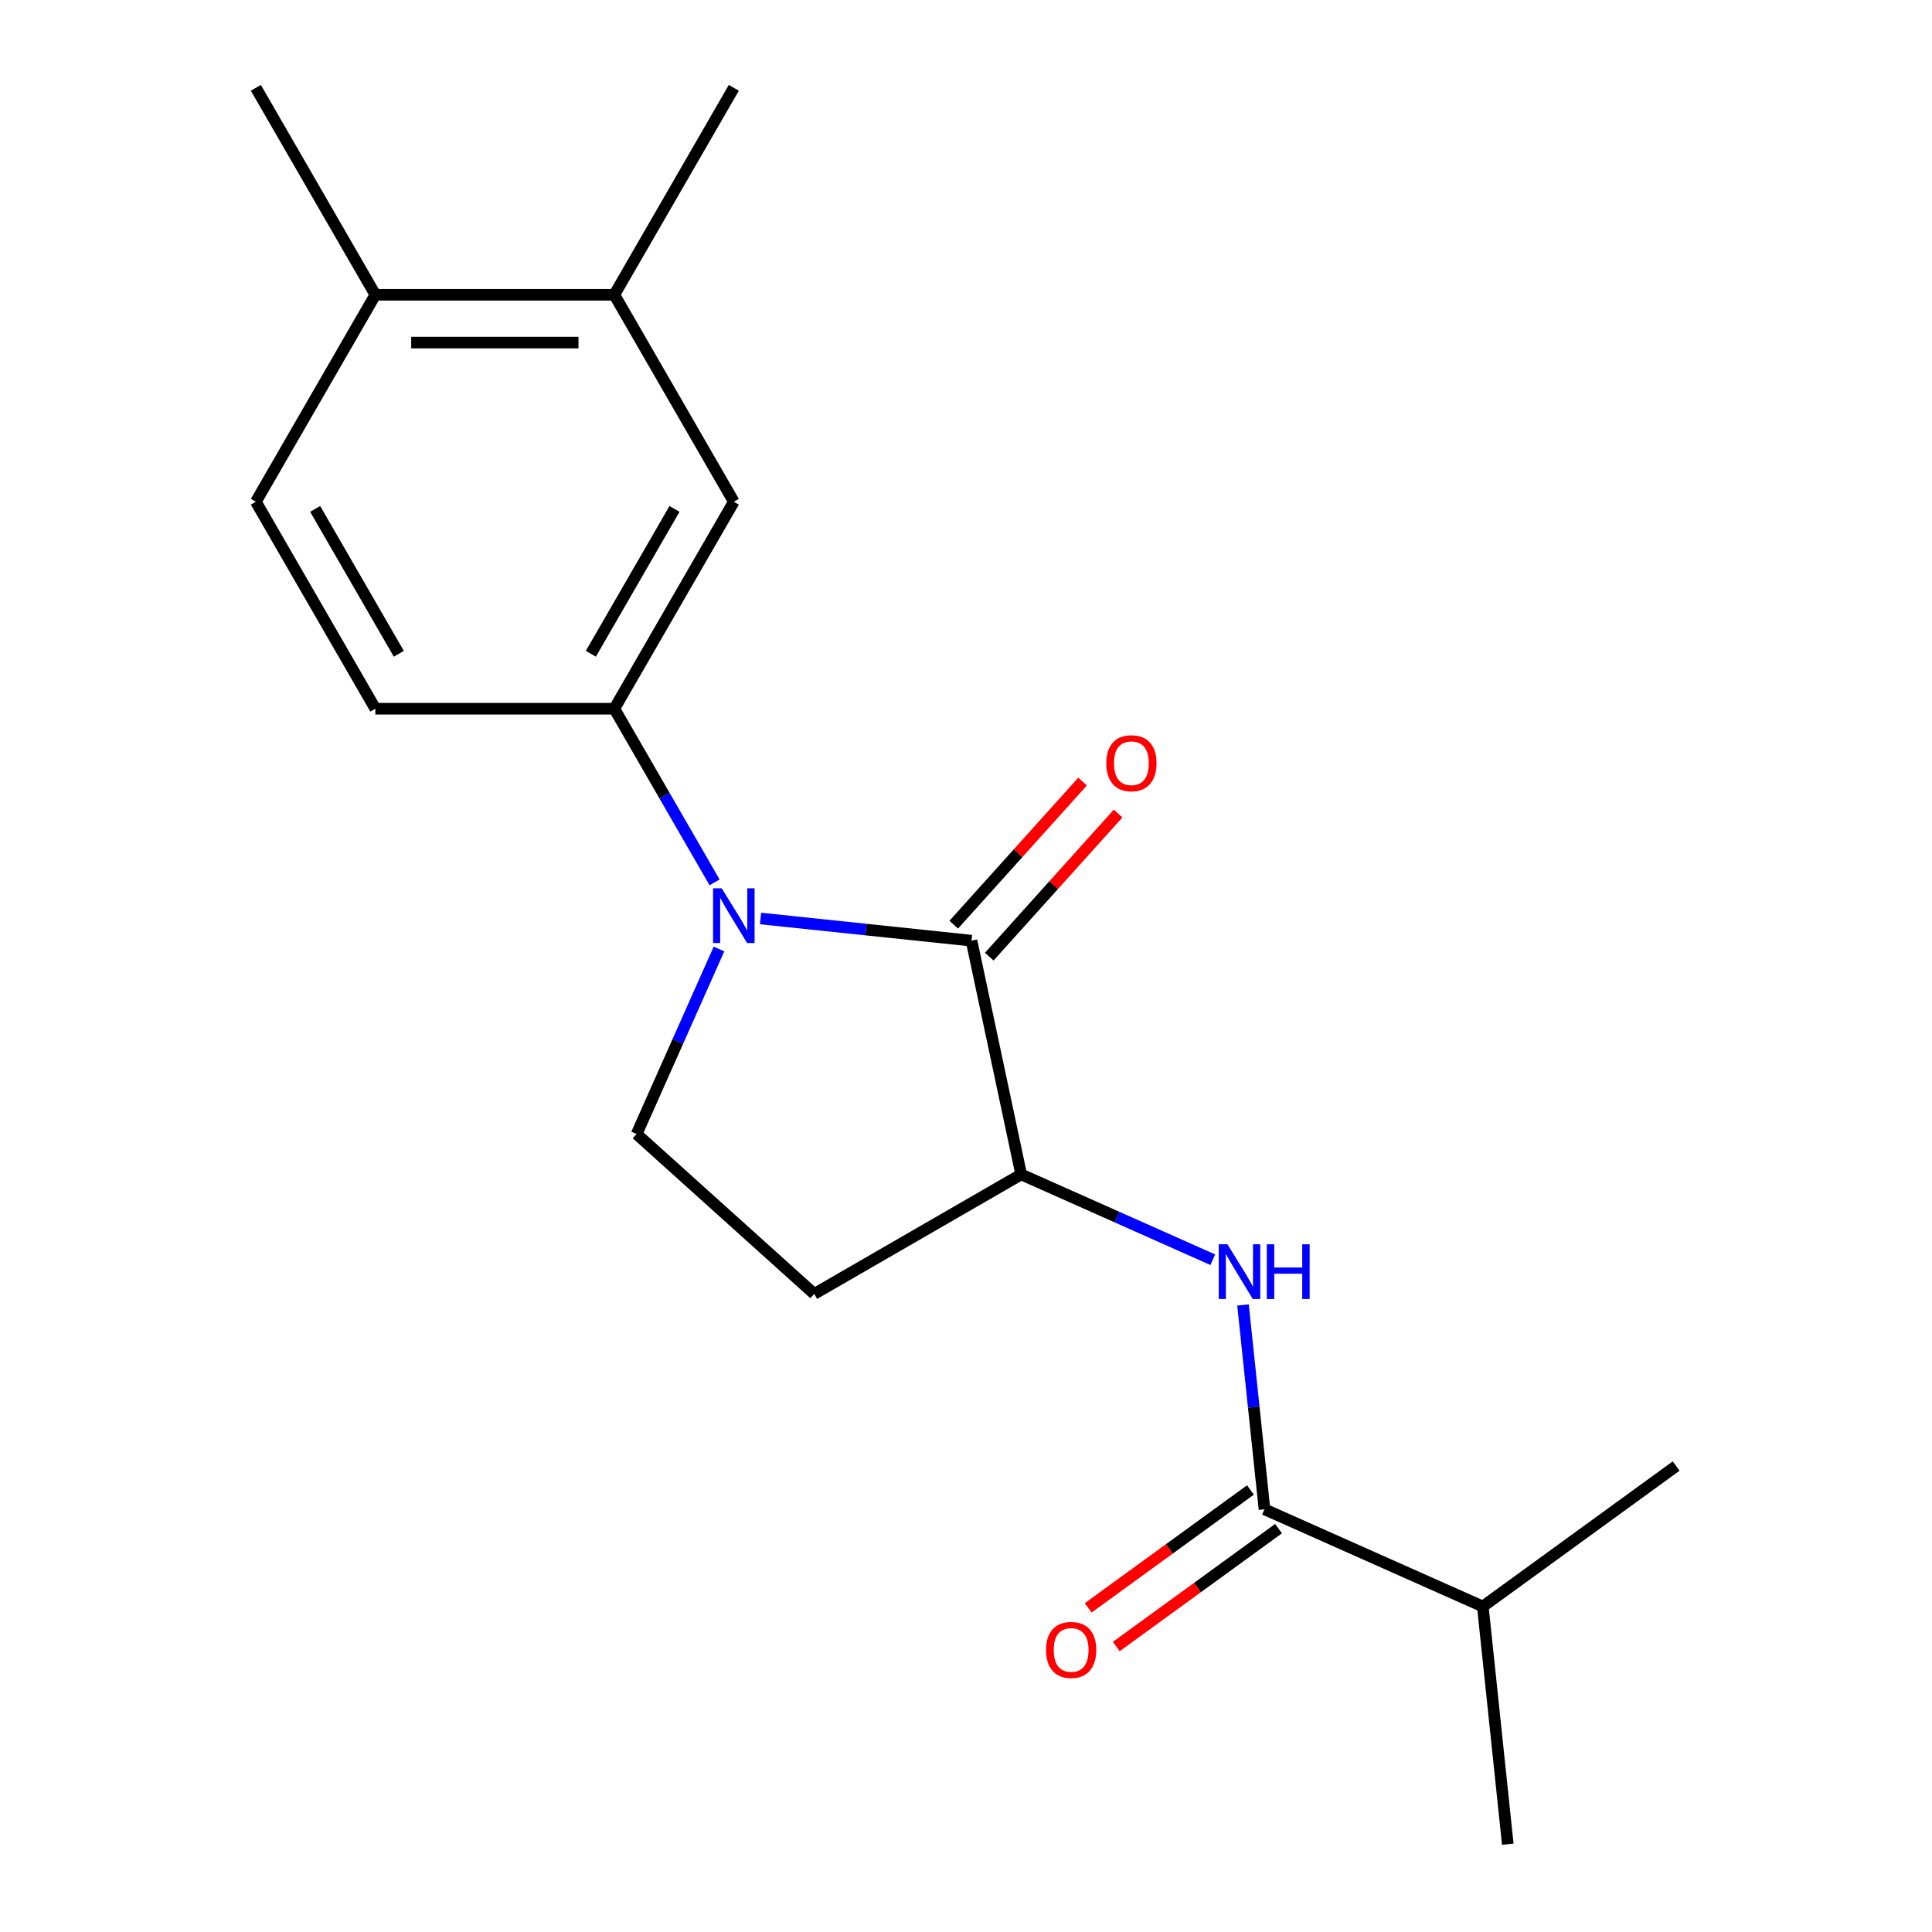 <?xml version='1.0' encoding='iso-8859-1'?>
<svg version='1.1' baseProfile='full'
              xmlns='http://www.w3.org/2000/svg'
                      xmlns:rdkit='http://www.rdkit.org/xml'
                      xmlns:xlink='http://www.w3.org/1999/xlink'
                  xml:space='preserve'
width='1000px' height='1000px' viewBox='0 0 1000 1000'>
<!-- END OF HEADER -->
<rect style='opacity:1.0;fill:#FFFFFF;stroke:none' width='1000' height='1000' x='0' y='0'> </rect>
<path class='bond-0' d='M 393.656,475.41 L 448.25,481.148' style='fill:none;fill-rule:evenodd;stroke:#0000FF;stroke-width:6px;stroke-linecap:butt;stroke-linejoin:miter;stroke-opacity:1' />
<path class='bond-0' d='M 448.25,481.148 L 502.843,486.886' style='fill:none;fill-rule:evenodd;stroke:#000000;stroke-width:6px;stroke-linecap:butt;stroke-linejoin:miter;stroke-opacity:1' />
<path class='bond-2' d='M 369.863,456.704 L 343.919,411.767' style='fill:none;fill-rule:evenodd;stroke:#0000FF;stroke-width:6px;stroke-linecap:butt;stroke-linejoin:miter;stroke-opacity:1' />
<path class='bond-2' d='M 343.919,411.767 L 317.974,366.831' style='fill:none;fill-rule:evenodd;stroke:#000000;stroke-width:6px;stroke-linecap:butt;stroke-linejoin:miter;stroke-opacity:1' />
<path class='bond-5' d='M 372.142,491.208 L 350.827,539.084' style='fill:none;fill-rule:evenodd;stroke:#0000FF;stroke-width:6px;stroke-linecap:butt;stroke-linejoin:miter;stroke-opacity:1' />
<path class='bond-5' d='M 350.827,539.084 L 329.511,586.959' style='fill:none;fill-rule:evenodd;stroke:#000000;stroke-width:6px;stroke-linecap:butt;stroke-linejoin:miter;stroke-opacity:1' />
<path class='bond-1' d='M 502.843,486.886 L 528.562,607.881' style='fill:none;fill-rule:evenodd;stroke:#000000;stroke-width:6px;stroke-linecap:butt;stroke-linejoin:miter;stroke-opacity:1' />
<path class='bond-9' d='M 512.036,495.163 L 545.384,458.126' style='fill:none;fill-rule:evenodd;stroke:#000000;stroke-width:6px;stroke-linecap:butt;stroke-linejoin:miter;stroke-opacity:1' />
<path class='bond-9' d='M 545.384,458.126 L 578.731,421.09' style='fill:none;fill-rule:evenodd;stroke:#FF0000;stroke-width:6px;stroke-linecap:butt;stroke-linejoin:miter;stroke-opacity:1' />
<path class='bond-9' d='M 493.651,478.609 L 526.999,441.572' style='fill:none;fill-rule:evenodd;stroke:#000000;stroke-width:6px;stroke-linecap:butt;stroke-linejoin:miter;stroke-opacity:1' />
<path class='bond-9' d='M 526.999,441.572 L 560.346,404.536' style='fill:none;fill-rule:evenodd;stroke:#FF0000;stroke-width:6px;stroke-linecap:butt;stroke-linejoin:miter;stroke-opacity:1' />
<path class='bond-3' d='M 528.562,607.881 L 578.147,629.957' style='fill:none;fill-rule:evenodd;stroke:#000000;stroke-width:6px;stroke-linecap:butt;stroke-linejoin:miter;stroke-opacity:1' />
<path class='bond-3' d='M 578.147,629.957 L 627.733,652.034' style='fill:none;fill-rule:evenodd;stroke:#0000FF;stroke-width:6px;stroke-linecap:butt;stroke-linejoin:miter;stroke-opacity:1' />
<path class='bond-19' d='M 528.562,607.881 L 421.436,669.729' style='fill:none;fill-rule:evenodd;stroke:#000000;stroke-width:6px;stroke-linecap:butt;stroke-linejoin:miter;stroke-opacity:1' />
<path class='bond-6' d='M 317.974,366.831 L 379.823,259.705' style='fill:none;fill-rule:evenodd;stroke:#000000;stroke-width:6px;stroke-linecap:butt;stroke-linejoin:miter;stroke-opacity:1' />
<path class='bond-6' d='M 305.827,338.392 L 349.121,263.404' style='fill:none;fill-rule:evenodd;stroke:#000000;stroke-width:6px;stroke-linecap:butt;stroke-linejoin:miter;stroke-opacity:1' />
<path class='bond-11' d='M 317.974,366.831 L 194.277,366.831' style='fill:none;fill-rule:evenodd;stroke:#000000;stroke-width:6px;stroke-linecap:butt;stroke-linejoin:miter;stroke-opacity:1' />
<path class='bond-4' d='M 643.378,675.445 L 648.937,728.329' style='fill:none;fill-rule:evenodd;stroke:#0000FF;stroke-width:6px;stroke-linecap:butt;stroke-linejoin:miter;stroke-opacity:1' />
<path class='bond-4' d='M 648.937,728.329 L 654.495,781.213' style='fill:none;fill-rule:evenodd;stroke:#000000;stroke-width:6px;stroke-linecap:butt;stroke-linejoin:miter;stroke-opacity:1' />
<path class='bond-10' d='M 647.224,771.206 L 605.234,801.714' style='fill:none;fill-rule:evenodd;stroke:#000000;stroke-width:6px;stroke-linecap:butt;stroke-linejoin:miter;stroke-opacity:1' />
<path class='bond-10' d='M 605.234,801.714 L 563.243,832.221' style='fill:none;fill-rule:evenodd;stroke:#FF0000;stroke-width:6px;stroke-linecap:butt;stroke-linejoin:miter;stroke-opacity:1' />
<path class='bond-10' d='M 661.766,791.22 L 619.775,821.728' style='fill:none;fill-rule:evenodd;stroke:#000000;stroke-width:6px;stroke-linecap:butt;stroke-linejoin:miter;stroke-opacity:1' />
<path class='bond-10' d='M 619.775,821.728 L 577.785,852.236' style='fill:none;fill-rule:evenodd;stroke:#FF0000;stroke-width:6px;stroke-linecap:butt;stroke-linejoin:miter;stroke-opacity:1' />
<path class='bond-14' d='M 654.495,781.213 L 767.499,831.525' style='fill:none;fill-rule:evenodd;stroke:#000000;stroke-width:6px;stroke-linecap:butt;stroke-linejoin:miter;stroke-opacity:1' />
<path class='bond-7' d='M 329.511,586.959 L 421.436,669.729' style='fill:none;fill-rule:evenodd;stroke:#000000;stroke-width:6px;stroke-linecap:butt;stroke-linejoin:miter;stroke-opacity:1' />
<path class='bond-8' d='M 379.823,259.705 L 317.974,152.58' style='fill:none;fill-rule:evenodd;stroke:#000000;stroke-width:6px;stroke-linecap:butt;stroke-linejoin:miter;stroke-opacity:1' />
<path class='bond-15' d='M 317.974,152.58 L 379.823,45.455' style='fill:none;fill-rule:evenodd;stroke:#000000;stroke-width:6px;stroke-linecap:butt;stroke-linejoin:miter;stroke-opacity:1' />
<path class='bond-20' d='M 317.974,152.58 L 194.277,152.58' style='fill:none;fill-rule:evenodd;stroke:#000000;stroke-width:6px;stroke-linecap:butt;stroke-linejoin:miter;stroke-opacity:1' />
<path class='bond-20' d='M 299.42,177.319 L 212.831,177.319' style='fill:none;fill-rule:evenodd;stroke:#000000;stroke-width:6px;stroke-linecap:butt;stroke-linejoin:miter;stroke-opacity:1' />
<path class='bond-13' d='M 194.277,366.831 L 132.428,259.705' style='fill:none;fill-rule:evenodd;stroke:#000000;stroke-width:6px;stroke-linecap:butt;stroke-linejoin:miter;stroke-opacity:1' />
<path class='bond-13' d='M 206.425,338.392 L 163.13,263.404' style='fill:none;fill-rule:evenodd;stroke:#000000;stroke-width:6px;stroke-linecap:butt;stroke-linejoin:miter;stroke-opacity:1' />
<path class='bond-12' d='M 194.277,152.58 L 132.428,259.705' style='fill:none;fill-rule:evenodd;stroke:#000000;stroke-width:6px;stroke-linecap:butt;stroke-linejoin:miter;stroke-opacity:1' />
<path class='bond-16' d='M 194.277,152.58 L 132.428,45.455' style='fill:none;fill-rule:evenodd;stroke:#000000;stroke-width:6px;stroke-linecap:butt;stroke-linejoin:miter;stroke-opacity:1' />
<path class='bond-17' d='M 767.499,831.525 L 780.428,954.545' style='fill:none;fill-rule:evenodd;stroke:#000000;stroke-width:6px;stroke-linecap:butt;stroke-linejoin:miter;stroke-opacity:1' />
<path class='bond-18' d='M 767.499,831.525 L 867.572,758.818' style='fill:none;fill-rule:evenodd;stroke:#000000;stroke-width:6px;stroke-linecap:butt;stroke-linejoin:miter;stroke-opacity:1' />
<path  class='atom-0' d='M 373.563 459.796
L 382.843 474.796
Q 383.763 476.276, 385.243 478.956
Q 386.723 481.636, 386.803 481.796
L 386.803 459.796
L 390.563 459.796
L 390.563 488.116
L 386.683 488.116
L 376.723 471.716
Q 375.563 469.796, 374.323 467.596
Q 373.123 465.396, 372.763 464.716
L 372.763 488.116
L 369.083 488.116
L 369.083 459.796
L 373.563 459.796
' fill='#0000FF'/>
<path  class='atom-4' d='M 635.305 644.033
L 644.585 659.033
Q 645.505 660.513, 646.985 663.193
Q 648.465 665.873, 648.545 666.033
L 648.545 644.033
L 652.305 644.033
L 652.305 672.353
L 648.425 672.353
L 638.465 655.953
Q 637.305 654.033, 636.065 651.833
Q 634.865 649.633, 634.505 648.953
L 634.505 672.353
L 630.825 672.353
L 630.825 644.033
L 635.305 644.033
' fill='#0000FF'/>
<path  class='atom-4' d='M 655.705 644.033
L 659.545 644.033
L 659.545 656.073
L 674.025 656.073
L 674.025 644.033
L 677.865 644.033
L 677.865 672.353
L 674.025 672.353
L 674.025 659.273
L 659.545 659.273
L 659.545 672.353
L 655.705 672.353
L 655.705 644.033
' fill='#0000FF'/>
<path  class='atom-10' d='M 572.613 395.041
Q 572.613 388.241, 575.973 384.441
Q 579.333 380.641, 585.613 380.641
Q 591.893 380.641, 595.253 384.441
Q 598.613 388.241, 598.613 395.041
Q 598.613 401.921, 595.213 405.841
Q 591.813 409.721, 585.613 409.721
Q 579.373 409.721, 575.973 405.841
Q 572.613 401.961, 572.613 395.041
M 585.613 406.521
Q 589.933 406.521, 592.253 403.641
Q 594.613 400.721, 594.613 395.041
Q 594.613 389.481, 592.253 386.681
Q 589.933 383.841, 585.613 383.841
Q 581.293 383.841, 578.933 386.641
Q 576.613 389.441, 576.613 395.041
Q 576.613 400.761, 578.933 403.641
Q 581.293 406.521, 585.613 406.521
' fill='#FF0000'/>
<path  class='atom-11' d='M 541.421 854.001
Q 541.421 847.201, 544.781 843.401
Q 548.141 839.601, 554.421 839.601
Q 560.701 839.601, 564.061 843.401
Q 567.421 847.201, 567.421 854.001
Q 567.421 860.881, 564.021 864.801
Q 560.621 868.681, 554.421 868.681
Q 548.181 868.681, 544.781 864.801
Q 541.421 860.921, 541.421 854.001
M 554.421 865.481
Q 558.741 865.481, 561.061 862.601
Q 563.421 859.681, 563.421 854.001
Q 563.421 848.441, 561.061 845.641
Q 558.741 842.801, 554.421 842.801
Q 550.101 842.801, 547.741 845.601
Q 545.421 848.401, 545.421 854.001
Q 545.421 859.721, 547.741 862.601
Q 550.101 865.481, 554.421 865.481
' fill='#FF0000'/>
</svg>
